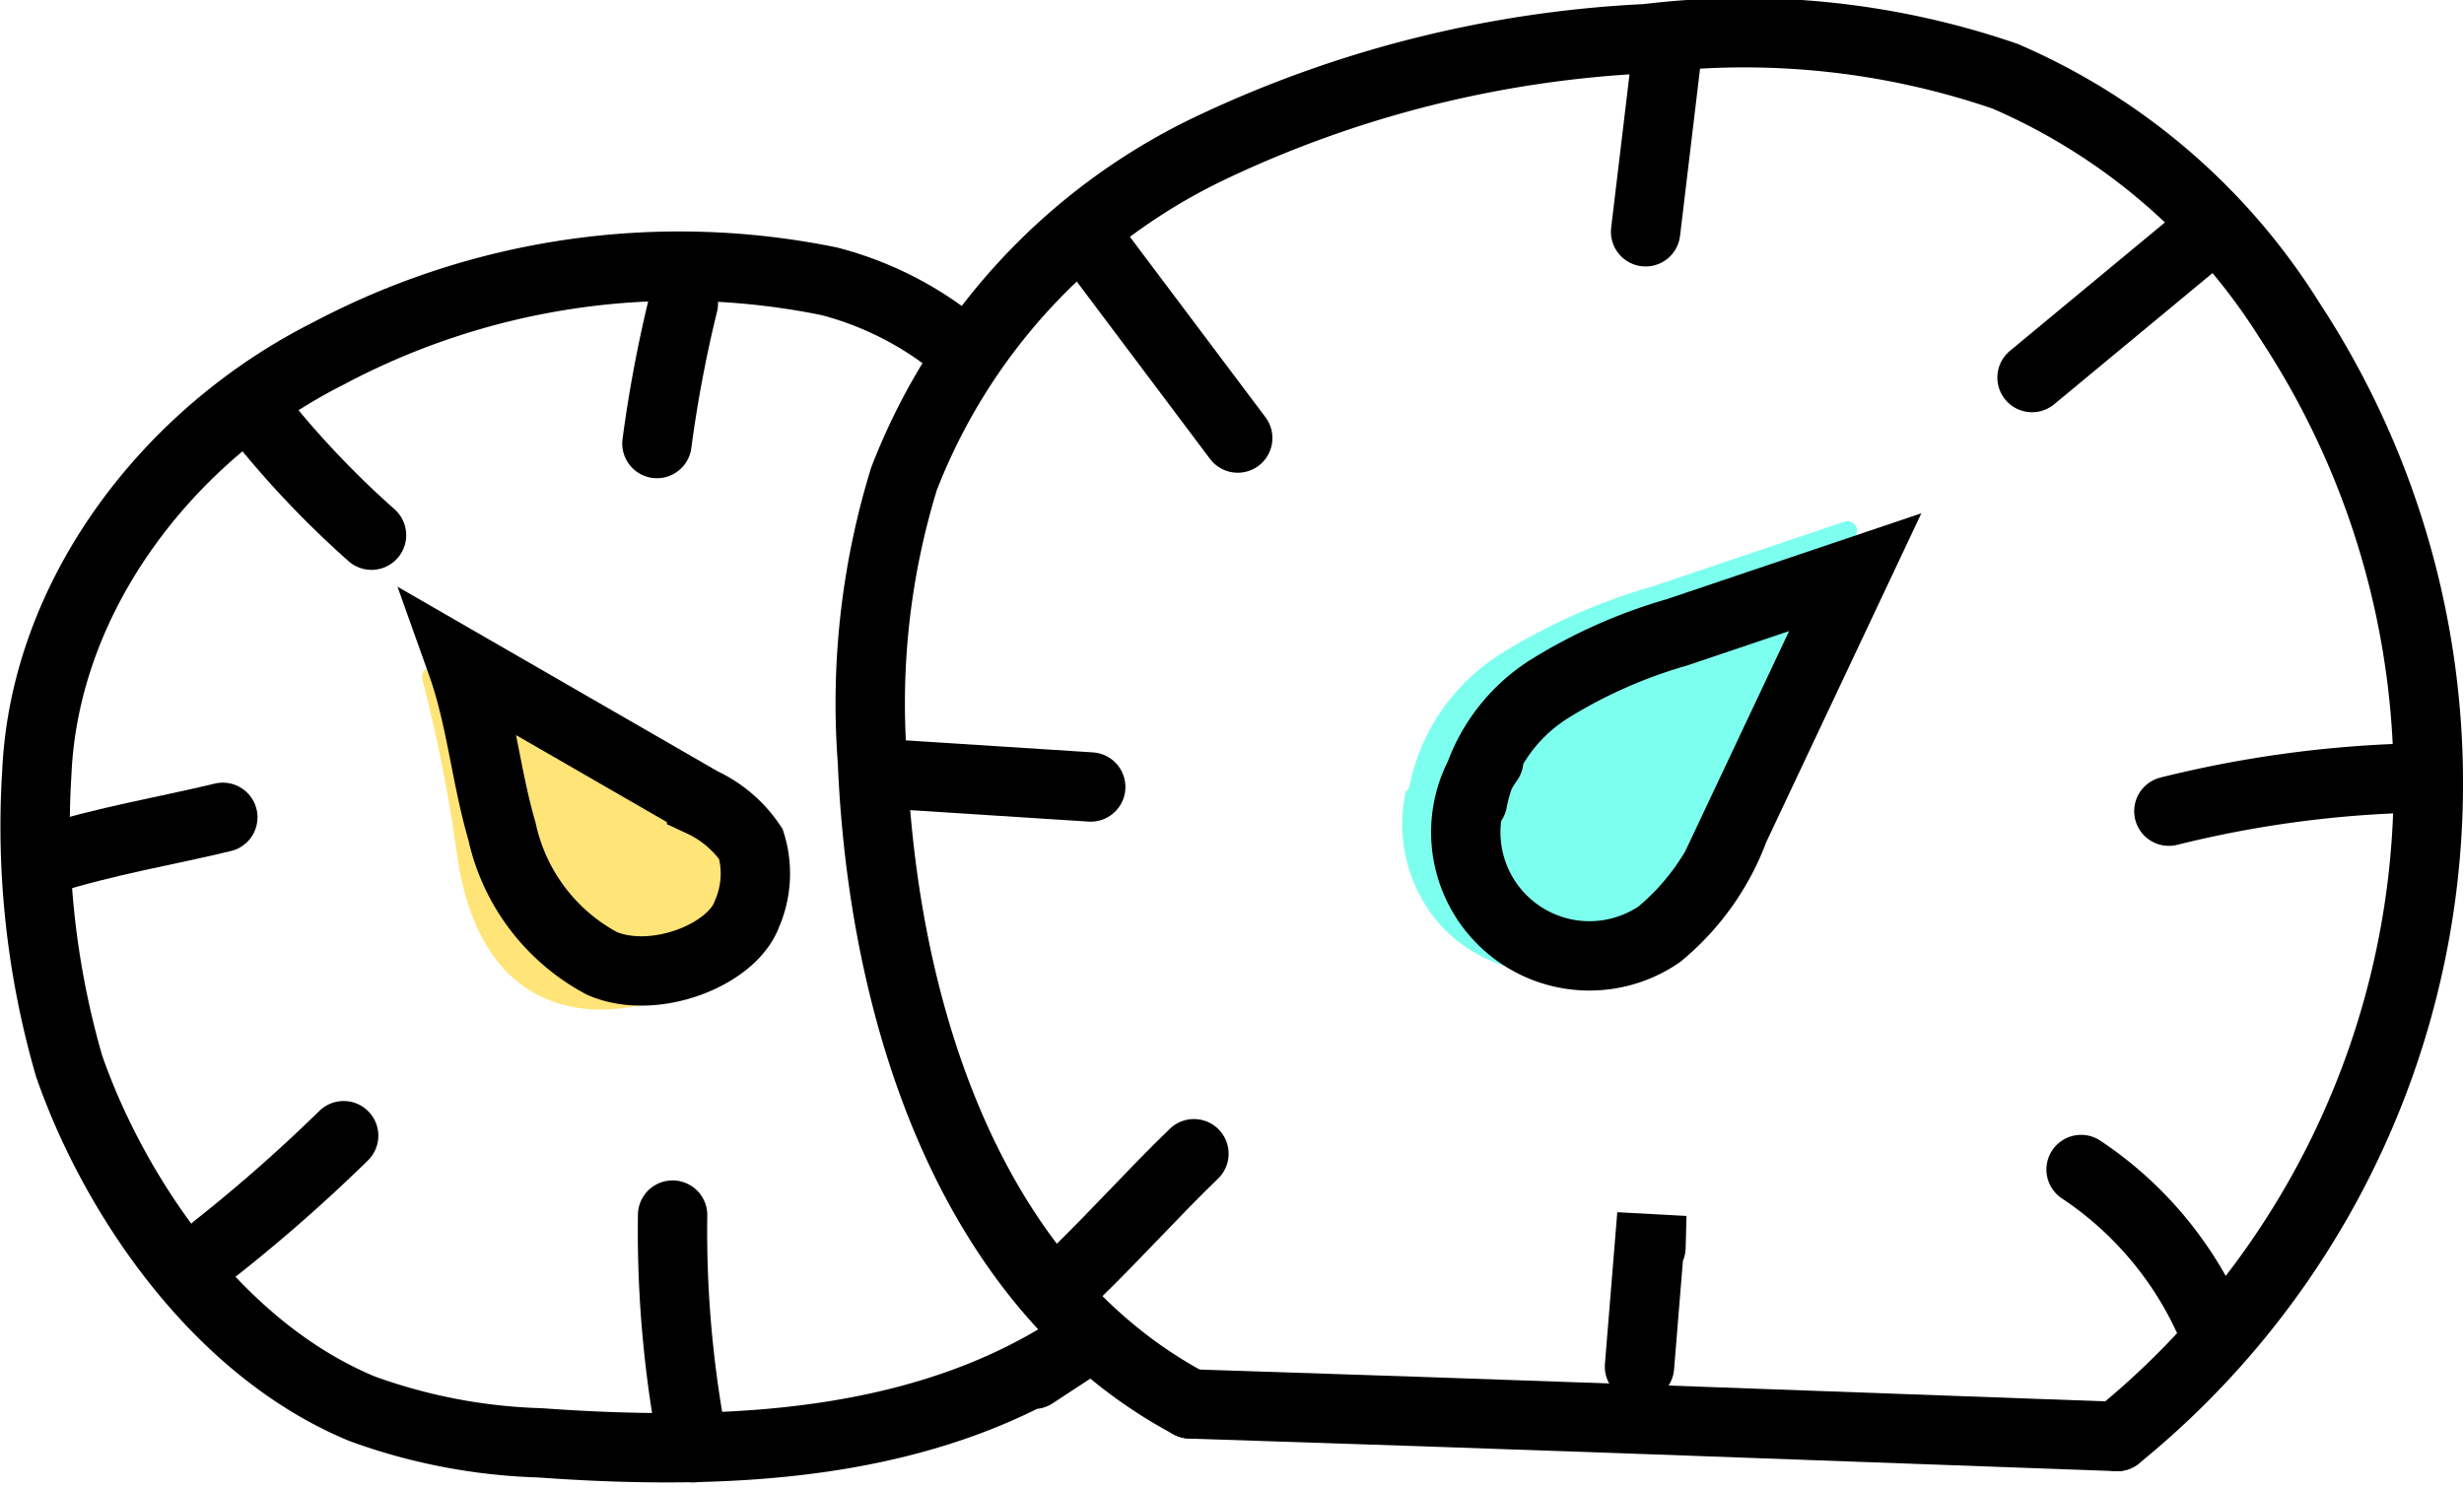 <svg xmlns="http://www.w3.org/2000/svg" width="71.051" height="42.924" viewBox="0 0 71.051 42.924"><defs><style>.a{fill:#ffe478;}.b{fill:#7dffef;}.c{fill:none;stroke:#000;stroke-linecap:round;stroke-miterlimit:10;stroke-width:2px;}</style></defs><g transform="translate(-833.649 -158.879)"><path class="a" d="M859.624,199.82h0c-.1.033-4.583,1.46-5.463-4.132a45.2,45.2,0,0,0-1.022-5.214.243.243,0,0,1,.359-.277l8.21,4.731a.241.241,0,0,1,.107.127c.161.445.885,2.58.258,3.343A7.479,7.479,0,0,1,859.624,199.82Z" transform="translate(-7.312 -12.011)"/><path class="b" d="M900.081,190.944A4.4,4.4,0,0,0,901.1,194.8a4.217,4.217,0,0,0,4.353,1.158c2.012-.618,2.918-2.459,3.737-4.194l3.88-8.229a.28.28,0,0,0-.343-.386l-5.515,1.861a17.425,17.425,0,0,0-4.391,1.95,5.88,5.88,0,0,0-2.641,3.866Z" transform="translate(-25.899 -9.223)"/><g transform="translate(834.68 159.867)"><path class="c" d="M883.793,199.368c-6.374-3.392-8.864-11.322-9.163-18.537a22.016,22.016,0,0,1,.91-8.141,17.6,17.6,0,0,1,8.715-9.483,32.945,32.945,0,0,1,12.705-3.213,23.158,23.158,0,0,1,10.326,1.082,18.149,18.149,0,0,1,8.219,7.062,24.261,24.261,0,0,1-4.981,32.169" transform="translate(-850.504 -159.867)"/><path class="c" d="M889.835,225.314c8.875.284,18.236.63,26.731.939" transform="translate(-856.546 -185.812)"/><path class="c" d="M861.551,173.5a9.691,9.691,0,0,0-3.984-2.125,21.593,21.593,0,0,0-14.456,2.084c-4.593,2.313-8.167,6.945-8.4,12.081a24.851,24.851,0,0,0,.929,8.461c1.259,3.632,4.2,8.128,8.448,9.888a16.392,16.392,0,0,0,5.13.984c5.39.389,11.168.145,15.637-2.894l-1.4.918" transform="translate(-834.68 -164.249)"/><path class="c" d="M903.218,192.178a4.924,4.924,0,0,1,2.212-3.239,14.59,14.59,0,0,1,3.679-1.633l5.144-1.736-3.487,7.394a7.187,7.187,0,0,1-2.165,3.05A3.566,3.566,0,0,1,903.685,191" transform="translate(-861.787 -170.056)"/><path class="c" d="M912.163,161.41l-.57,4.765" transform="translate(-865.172 -160.478)"/><path class="c" d="M935.124,169.313l-5.069,4.2" transform="translate(-872.491 -163.612)"/><path class="c" d="M943.285,195.424a32.491,32.491,0,0,0-6.692.946" transform="translate(-875.083 -173.963)"/><path class="c" d="M936.053,218.368a10.353,10.353,0,0,0-3.654-4.253" transform="translate(-873.42 -181.373)"/><path class="c" d="M911.3,220.661l.356-4.372-.025.933" transform="translate(-865.055 -182.235)"/><path class="c" d="M884.231,216.9c1.355-1.319,2.328-2.424,3.49-3.543" transform="translate(-854.324 -181.071)"/><path class="c" d="M876.185,195.264l5.37.345" transform="translate(-851.134 -173.9)"/><path class="c" d="M885.355,170.175l4.075,5.424" transform="translate(-854.77 -163.953)"/><path class="c" d="M865.7,223a32.668,32.668,0,0,1-.6-6.709" transform="translate(-846.736 -182.235)"/><path class="c" d="M843.309,215.728a46.429,46.429,0,0,0,3.67-3.231" transform="translate(-838.101 -180.731)"/><path class="c" d="M840.223,197.285c-1.585.386-3.387.677-5.168,1.248" transform="translate(-834.829 -174.701)"/><path class="c" d="M848.494,181.433a27.381,27.381,0,0,1-3.392-3.607" transform="translate(-838.812 -166.986)"/><path class="c" d="M864.358,176.77a37.934,37.934,0,0,1,.762-4.041" transform="translate(-846.446 -164.966)"/><path class="c" d="M863.263,197.147c-.408,1.181-2.657,2.091-4.179,1.446a5.691,5.691,0,0,1-2.893-3.825c-.464-1.587-.6-3.263-1.155-4.819l6.912,3.986a3.5,3.5,0,0,1,1.427,1.215,2.918,2.918,0,0,1-.112,2" transform="translate(-842.75 -171.792)"/></g></g></svg>